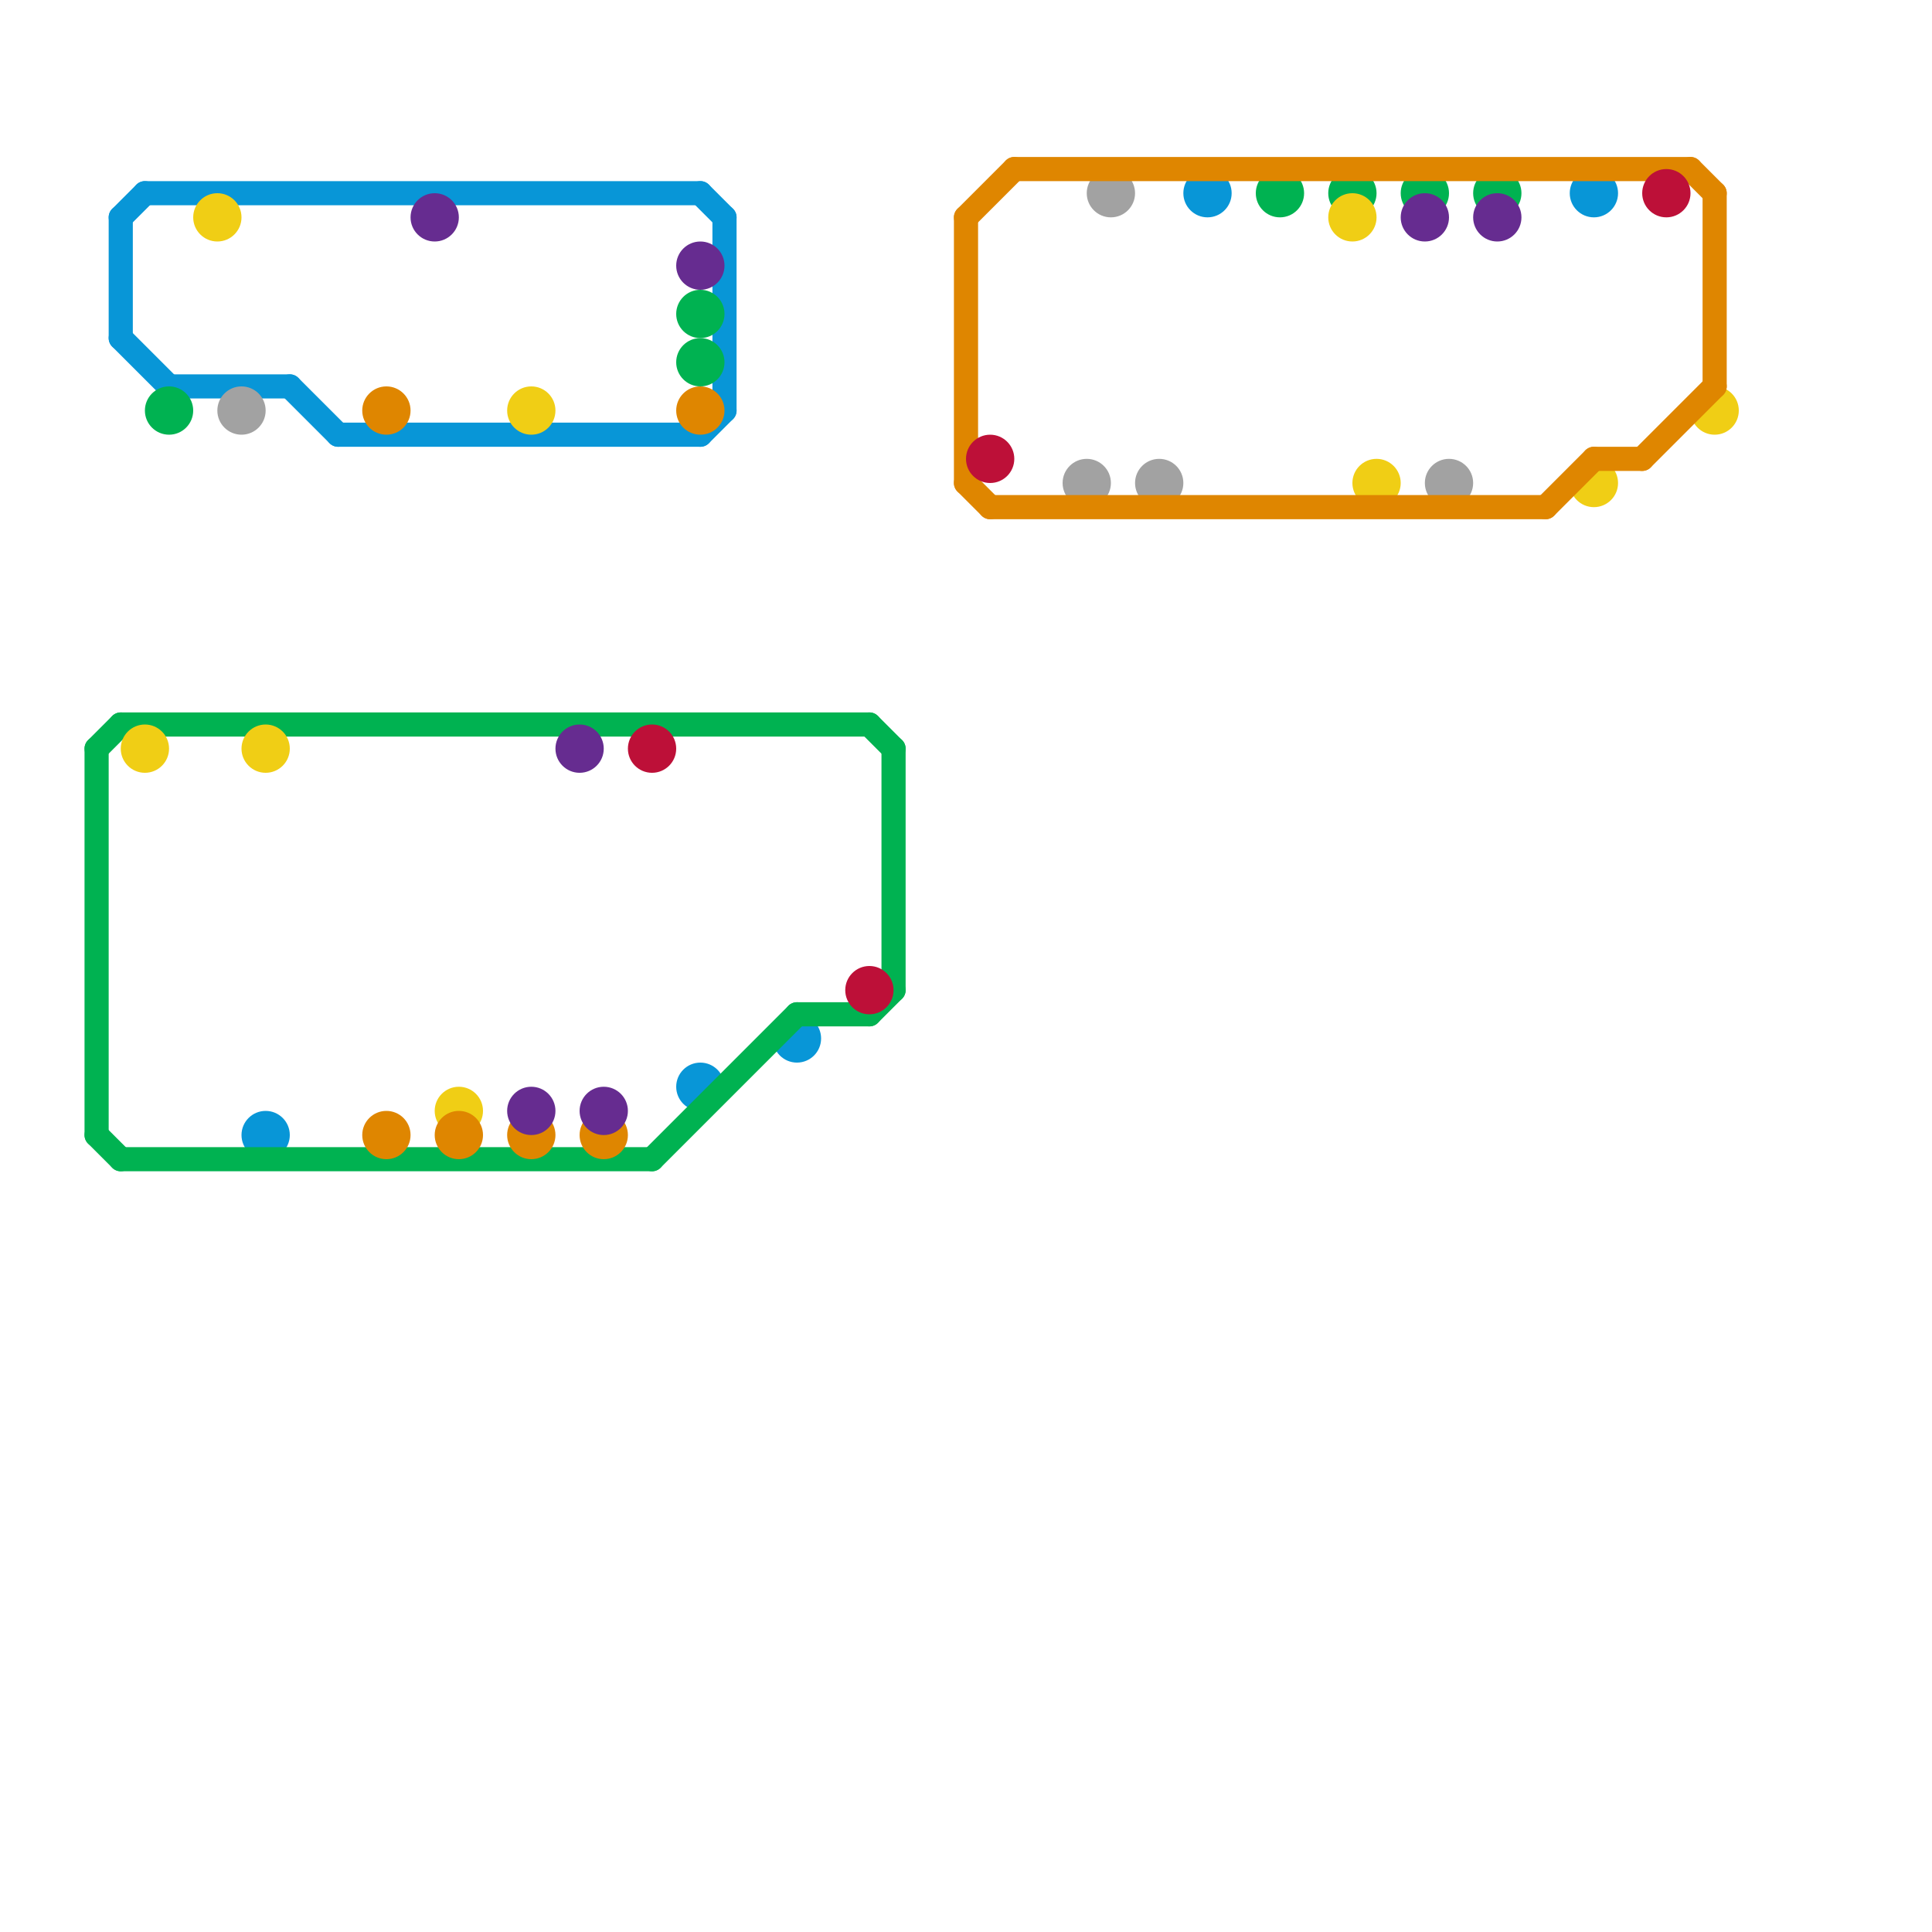 
<svg version="1.1" xmlns="http://www.w3.org/2000/svg" viewBox="0 0 80 80">
<style>text { font: 1px Helvetica; font-weight: 600; white-space: pre; dominant-baseline: central; } line { stroke-width: 1; fill: none; stroke-linecap: round; stroke-linejoin: round; } .c0 { stroke: #0896d7 } .c1 { stroke: #a2a2a2 } .c2 { stroke: #00b251 } .c3 { stroke: #f0ce15 } .c4 { stroke: #df8600 } .c5 { stroke: #662c90 } .c6 { stroke: #bd1038 }</style><defs><g id="wm-xf"><circle r="1.2" fill="#000"/><circle r="0.9" fill="#fff"/><circle r="0.6" fill="#000"/><circle r="0.3" fill="#fff"/></g><g id="wm"><circle r="0.6" fill="#000"/><circle r="0.3" fill="#fff"/></g></defs><line class="c0" x1="14" y1="18" x2="29" y2="18"/><line class="c0" x1="29" y1="18" x2="30" y2="17"/><line class="c0" x1="6" y1="8" x2="29" y2="8"/><line class="c0" x1="5" y1="9" x2="5" y2="14"/><line class="c0" x1="5" y1="9" x2="6" y2="8"/><line class="c0" x1="12" y1="16" x2="14" y2="18"/><line class="c0" x1="7" y1="16" x2="12" y2="16"/><line class="c0" x1="5" y1="14" x2="7" y2="16"/><line class="c0" x1="30" y1="9" x2="30" y2="17"/><line class="c0" x1="29" y1="8" x2="30" y2="9"/><circle cx="50" cy="8" r="1" fill="#0896d7" /><circle cx="29" cy="45" r="1" fill="#0896d7" /><circle cx="11" cy="47" r="1" fill="#0896d7" /><circle cx="66" cy="8" r="1" fill="#0896d7" /><circle cx="33" cy="43" r="1" fill="#0896d7" /><circle cx="46" cy="8" r="1" fill="#a2a2a2" /><circle cx="45" cy="20" r="1" fill="#a2a2a2" /><circle cx="48" cy="20" r="1" fill="#a2a2a2" /><circle cx="10" cy="17" r="1" fill="#a2a2a2" /><circle cx="60" cy="20" r="1" fill="#a2a2a2" /><line class="c2" x1="33" y1="42" x2="36" y2="42"/><line class="c2" x1="36" y1="42" x2="37" y2="41"/><line class="c2" x1="5" y1="30" x2="36" y2="30"/><line class="c2" x1="5" y1="48" x2="27" y2="48"/><line class="c2" x1="4" y1="31" x2="4" y2="47"/><line class="c2" x1="37" y1="31" x2="37" y2="41"/><line class="c2" x1="4" y1="47" x2="5" y2="48"/><line class="c2" x1="27" y1="48" x2="33" y2="42"/><line class="c2" x1="36" y1="30" x2="37" y2="31"/><line class="c2" x1="4" y1="31" x2="5" y2="30"/><circle cx="62" cy="8" r="1" fill="#00b251" /><circle cx="7" cy="17" r="1" fill="#00b251" /><circle cx="53" cy="8" r="1" fill="#00b251" /><circle cx="29" cy="13" r="1" fill="#00b251" /><circle cx="59" cy="8" r="1" fill="#00b251" /><circle cx="29" cy="15" r="1" fill="#00b251" /><circle cx="56" cy="8" r="1" fill="#00b251" /><circle cx="71" cy="17" r="1" fill="#f0ce15" /><circle cx="6" cy="31" r="1" fill="#f0ce15" /><circle cx="57" cy="20" r="1" fill="#f0ce15" /><circle cx="66" cy="20" r="1" fill="#f0ce15" /><circle cx="19" cy="46" r="1" fill="#f0ce15" /><circle cx="9" cy="9" r="1" fill="#f0ce15" /><circle cx="22" cy="17" r="1" fill="#f0ce15" /><circle cx="56" cy="9" r="1" fill="#f0ce15" /><circle cx="11" cy="31" r="1" fill="#f0ce15" /><line class="c4" x1="41" y1="21" x2="64" y2="21"/><line class="c4" x1="71" y1="8" x2="71" y2="16"/><line class="c4" x1="70" y1="7" x2="71" y2="8"/><line class="c4" x1="68" y1="19" x2="71" y2="16"/><line class="c4" x1="64" y1="21" x2="66" y2="19"/><line class="c4" x1="40" y1="20" x2="41" y2="21"/><line class="c4" x1="40" y1="9" x2="40" y2="20"/><line class="c4" x1="66" y1="19" x2="68" y2="19"/><line class="c4" x1="40" y1="9" x2="42" y2="7"/><line class="c4" x1="42" y1="7" x2="70" y2="7"/><circle cx="22" cy="47" r="1" fill="#df8600" /><circle cx="29" cy="17" r="1" fill="#df8600" /><circle cx="25" cy="47" r="1" fill="#df8600" /><circle cx="16" cy="47" r="1" fill="#df8600" /><circle cx="19" cy="47" r="1" fill="#df8600" /><circle cx="16" cy="17" r="1" fill="#df8600" /><circle cx="18" cy="9" r="1" fill="#662c90" /><circle cx="25" cy="46" r="1" fill="#662c90" /><circle cx="62" cy="9" r="1" fill="#662c90" /><circle cx="22" cy="46" r="1" fill="#662c90" /><circle cx="24" cy="31" r="1" fill="#662c90" /><circle cx="59" cy="9" r="1" fill="#662c90" /><circle cx="29" cy="11" r="1" fill="#662c90" /><circle cx="27" cy="31" r="1" fill="#bd1038" /><circle cx="36" cy="41" r="1" fill="#bd1038" /><circle cx="69" cy="8" r="1" fill="#bd1038" /><circle cx="41" cy="19" r="1" fill="#bd1038" />
</svg>

